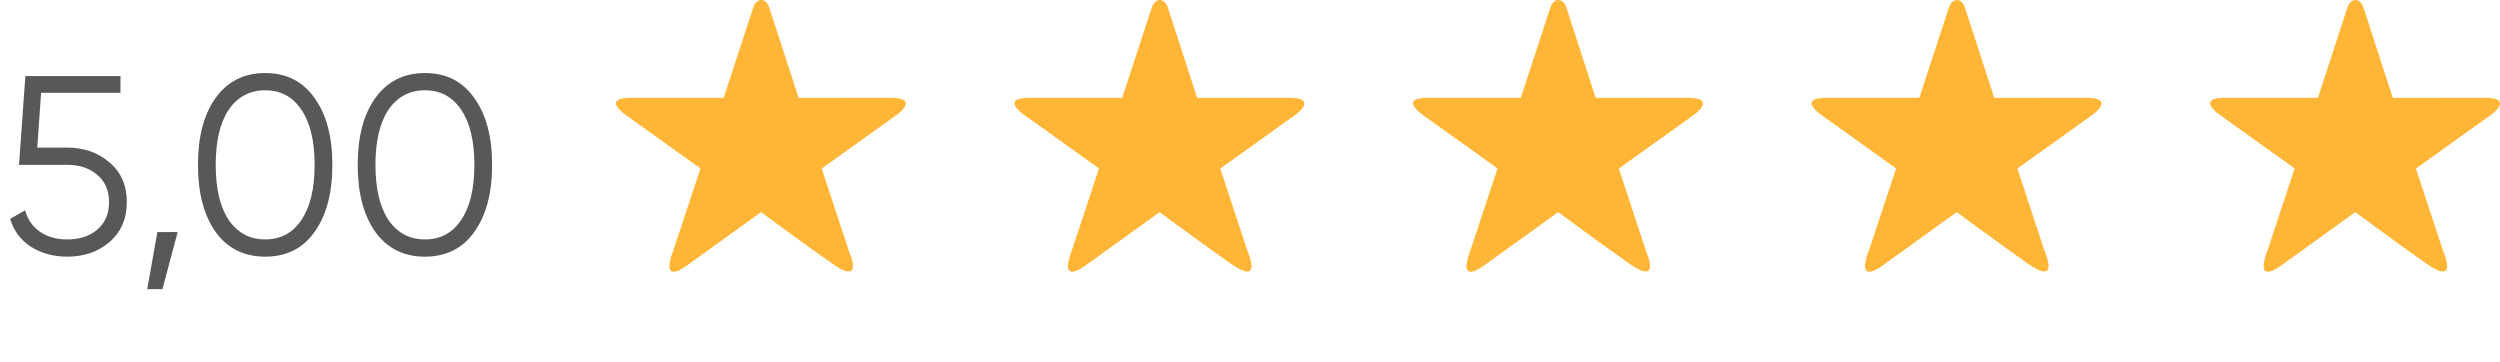 <?xml version="1.0" encoding="UTF-8"?> <svg xmlns="http://www.w3.org/2000/svg" width="138" height="20" viewBox="0 0 138 20" fill="none"><path opacity="0.7" d="M2.058 8.148H3.71C4.634 8.148 5.409 8.419 6.034 8.96C6.678 9.492 7 10.225 7 11.158C7 12.082 6.678 12.819 6.034 13.37C5.409 13.902 4.634 14.168 3.71 14.168C2.954 14.168 2.287 13.986 1.708 13.622C1.139 13.249 0.756 12.735 0.56 12.082L1.386 11.606C1.526 12.119 1.801 12.516 2.212 12.796C2.623 13.076 3.122 13.216 3.71 13.216C4.401 13.216 4.956 13.034 5.376 12.67C5.805 12.297 6.02 11.793 6.02 11.158C6.02 10.523 5.805 10.024 5.376 9.66C4.956 9.287 4.401 9.1 3.71 9.1H1.05L1.4 4.2H6.65V5.124H2.268L2.058 8.148ZM8.687 12.81H9.807L8.967 15.96H8.127L8.687 12.81ZM17.367 12.796C16.723 13.711 15.813 14.168 14.637 14.168C13.47 14.168 12.555 13.711 11.893 12.796C11.249 11.872 10.927 10.64 10.927 9.1C10.927 7.551 11.249 6.323 11.893 5.418C12.555 4.494 13.47 4.032 14.637 4.032C15.813 4.032 16.723 4.494 17.367 5.418C18.02 6.323 18.347 7.551 18.347 9.1C18.347 10.649 18.02 11.881 17.367 12.796ZM12.621 12.138C13.115 12.857 13.787 13.216 14.637 13.216C15.495 13.216 16.163 12.857 16.639 12.138C17.124 11.429 17.367 10.416 17.367 9.1C17.367 7.784 17.124 6.771 16.639 6.062C16.163 5.343 15.495 4.984 14.637 4.984C13.787 4.984 13.115 5.343 12.621 6.062C12.145 6.781 11.907 7.793 11.907 9.1C11.907 10.407 12.145 11.419 12.621 12.138ZM26.185 12.796C25.541 13.711 24.631 14.168 23.455 14.168C22.288 14.168 21.374 13.711 20.711 12.796C20.067 11.872 19.745 10.64 19.745 9.1C19.745 7.551 20.067 6.323 20.711 5.418C21.374 4.494 22.288 4.032 23.455 4.032C24.631 4.032 25.541 4.494 26.185 5.418C26.838 6.323 27.165 7.551 27.165 9.1C27.165 10.649 26.838 11.881 26.185 12.796ZM21.439 12.138C21.934 12.857 22.606 13.216 23.455 13.216C24.314 13.216 24.981 12.857 25.457 12.138C25.942 11.429 26.185 10.416 26.185 9.1C26.185 7.784 25.942 6.771 25.457 6.062C24.981 5.343 24.314 4.984 23.455 4.984C22.606 4.984 21.934 5.343 21.439 6.062C20.963 6.781 20.725 7.793 20.725 9.1C20.725 10.407 20.963 11.419 21.439 12.138Z" fill="#121212"></path><path fill-rule="evenodd" clip-rule="evenodd" d="M49.533 6.317L45.359 9.303L46.869 13.888C46.869 13.888 47.741 15.814 45.964 14.57C44.336 13.43 42.01 11.708 42.01 11.708C42.01 11.708 39.571 13.467 37.958 14.629C36.335 15.799 37.165 13.828 37.165 13.828L38.666 9.298L34.588 6.382C34.588 6.382 33.11 5.398 34.841 5.398C36.833 5.398 39.948 5.399 39.948 5.399L41.575 0.426C41.575 0.426 41.702 0 42.022 0C42.362 0 42.476 0.458 42.476 0.458L44.084 5.403C44.084 5.403 47.167 5.398 49.161 5.398C50.799 5.398 49.533 6.317 49.533 6.317" fill="#FFB636"></path><path fill-rule="evenodd" clip-rule="evenodd" d="M71.534 6.317L67.359 9.303L68.869 13.888C68.869 13.888 69.741 15.814 67.964 14.57C66.336 13.43 64.01 11.708 64.01 11.708C64.01 11.708 61.571 13.467 59.958 14.629C58.335 15.799 59.165 13.828 59.165 13.828L60.666 9.298L56.588 6.382C56.588 6.382 55.11 5.398 56.841 5.398C58.833 5.398 61.948 5.399 61.948 5.399L63.575 0.426C63.575 0.426 63.702 0 64.022 0C64.362 0 64.476 0.458 64.476 0.458L66.084 5.403C66.084 5.403 69.167 5.398 71.161 5.398C72.799 5.398 71.534 6.317 71.534 6.317" fill="#FFB636"></path><path fill-rule="evenodd" clip-rule="evenodd" d="M93.534 6.317L89.359 9.303L90.869 13.888C90.869 13.888 91.741 15.814 89.964 14.57C88.336 13.43 86.01 11.708 86.01 11.708C86.01 11.708 83.571 13.467 81.958 14.629C80.335 15.799 81.165 13.828 81.165 13.828L82.666 9.298L78.588 6.382C78.588 6.382 77.11 5.398 78.841 5.398C80.833 5.398 83.948 5.399 83.948 5.399L85.575 0.426C85.575 0.426 85.702 0 86.022 0C86.362 0 86.476 0.458 86.476 0.458L88.084 5.403C88.084 5.403 91.167 5.398 93.161 5.398C94.799 5.398 93.534 6.317 93.534 6.317" fill="#FFB636"></path><path fill-rule="evenodd" clip-rule="evenodd" d="M115.533 6.317L111.359 9.303L112.869 13.888C112.869 13.888 113.741 15.814 111.964 14.57C110.336 13.43 108.01 11.708 108.01 11.708C108.01 11.708 105.571 13.467 103.958 14.629C102.335 15.799 103.165 13.828 103.165 13.828L104.666 9.298L100.588 6.382C100.588 6.382 99.11 5.398 100.841 5.398C102.833 5.398 105.948 5.399 105.948 5.399L107.575 0.426C107.575 0.426 107.702 0 108.022 0C108.362 0 108.476 0.458 108.476 0.458L110.084 5.403C110.084 5.403 113.167 5.398 115.161 5.398C116.799 5.398 115.533 6.317 115.533 6.317" fill="#FFB636"></path><path fill-rule="evenodd" clip-rule="evenodd" d="M137.533 6.317L133.359 9.303L134.869 13.888C134.869 13.888 135.741 15.814 133.964 14.57C132.336 13.43 130.01 11.708 130.01 11.708C130.01 11.708 127.571 13.467 125.958 14.629C124.335 15.799 125.165 13.828 125.165 13.828L126.666 9.298L122.588 6.382C122.588 6.382 121.11 5.398 122.841 5.398C124.833 5.398 127.948 5.399 127.948 5.399L129.575 0.426C129.575 0.426 129.702 0 130.022 0C130.362 0 130.476 0.458 130.476 0.458L132.084 5.403C132.084 5.403 135.167 5.398 137.161 5.398C138.799 5.398 137.533 6.317 137.533 6.317" fill="#FFB636"></path></svg> 